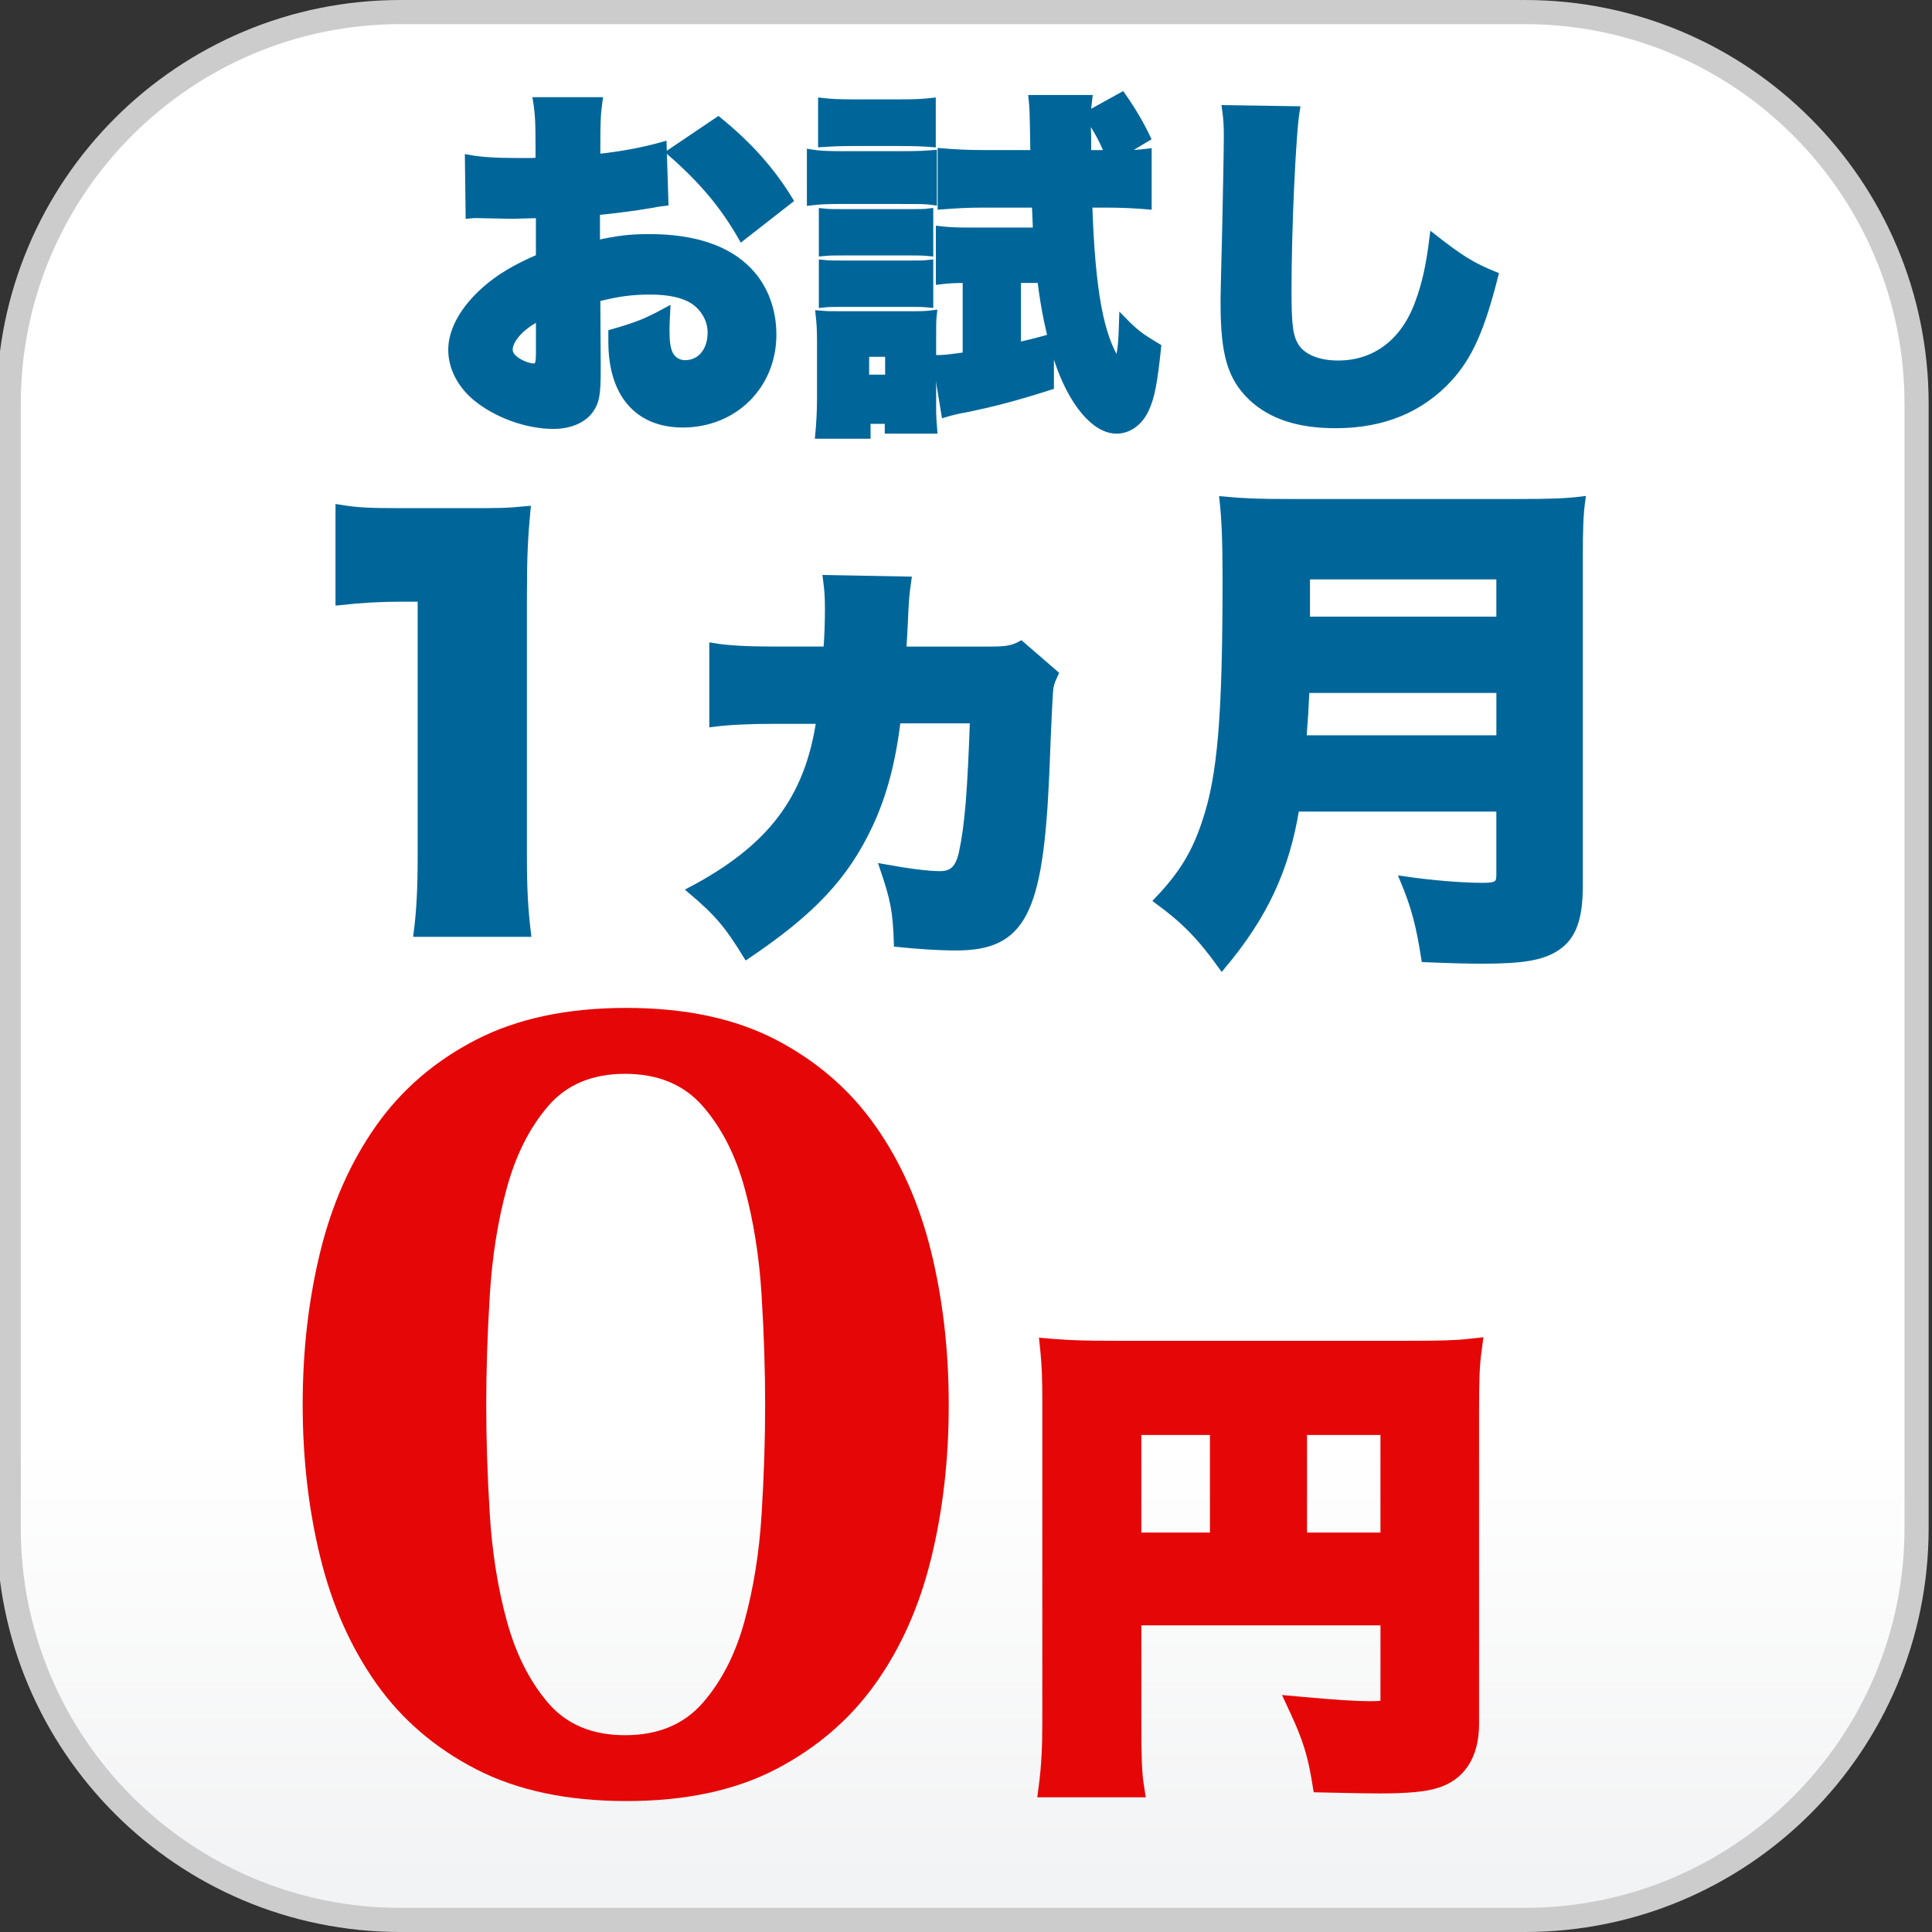 <?xml version="1.0" encoding="utf-8"?>
<!-- Generator: Adobe Illustrator 16.0.0, SVG Export Plug-In . SVG Version: 6.00 Build 0)  -->
<!DOCTYPE svg PUBLIC "-//W3C//DTD SVG 1.1//EN" "http://www.w3.org/Graphics/SVG/1.1/DTD/svg11.dtd">
<svg version="1.1" xmlns="http://www.w3.org/2000/svg" xmlns:xlink="http://www.w3.org/1999/xlink" x="0px" y="0px" width="80px"
	 height="80.001px" viewBox="0 0 80 80.001" enable-background="new 0 0 80 80.001" xml:space="preserve">
<rect x="0" y="0" width="80" height="80.001" fill="#333333" stroke="none"/>
<g id="レイヤー_2" display="none">
</g>
<g id="レイヤー_3">
</g>
<g id="レイヤー_1">
	<g>
		<linearGradient id="SVGID_1_" gradientUnits="userSpaceOnUse" x1="39.861" y1="40" x2="39.861" y2="77.964">
			<stop  offset="0.521" style="stop-color:#FFFFFF"/>
			<stop  offset="1" style="stop-color:#F2F3F4"/>
		</linearGradient>
		<path fill="url(#SVGID_1_)" d="M16.579,79.5c-8.942,0-16.217-7.274-16.217-16.217V16.717C0.361,7.774,7.636,0.5,16.579,0.5h46.565
			c8.942,0,16.217,7.274,16.217,16.217v46.566c0,8.942-7.275,16.217-16.217,16.217H16.579z"/>
		<path fill="#CCCCCC" d="M63.144,1c8.667,0,15.717,7.051,15.717,15.717v46.566C78.861,71.949,71.811,79,63.144,79H16.579
			C7.912,79,0.861,71.949,0.861,63.283V16.717C0.861,8.051,7.912,1,16.579,1H63.144 M63.144,0H16.579
			C7.344,0-0.139,7.482-0.139,16.717v46.566C-0.139,72.518,7.344,80,16.579,80h46.565c9.234,0,16.717-7.482,16.717-16.717V16.717
			C79.861,7.482,72.378,0,63.144,0L63.144,0z"/>
	</g>
	<g>
		<g>
			<path fill="#E50707" d="M39.285,58.207c0,2.24-0.244,4.353-0.731,6.334c-0.487,1.982-1.259,3.712-2.315,5.189
				c-1.056,1.479-2.429,2.655-4.117,3.533c-1.69,0.877-3.752,1.315-6.188,1.315c-2.437,0-4.508-0.438-6.213-1.315
				c-1.706-0.878-3.086-2.063-4.142-3.557c-1.056-1.495-1.828-3.233-2.315-5.216c-0.487-1.979-0.731-4.093-0.731-6.334
				c0-2.242,0.244-4.353,0.731-6.334c0.487-1.981,1.259-3.72,2.315-5.214c1.055-1.494,2.436-2.681,4.142-3.558
				s3.776-1.315,6.213-1.315c2.436,0,4.499,0.438,6.188,1.315c1.688,0.877,3.061,2.063,4.117,3.558s1.828,3.232,2.315,5.214
				c0.487,1.981,0.731,4.092,0.731,6.334V58.207z M31.683,58.157c0-1.396-0.048-2.898-0.146-4.507
				c-0.098-1.607-0.333-3.095-0.707-4.459s-0.95-2.492-1.73-3.386c-0.779-0.893-1.852-1.34-3.216-1.34
				c-1.364,0-2.427,0.447-3.191,1.34c-0.764,0.894-1.333,2.021-1.706,3.386c-0.374,1.364-0.609,2.852-0.707,4.459
				c-0.098,1.608-0.146,3.111-0.146,4.507c0,1.431,0.048,2.94,0.146,4.532s0.333,3.069,0.707,4.434
				c0.373,1.365,0.942,2.494,1.706,3.387c0.764,0.895,1.827,1.341,3.191,1.341c1.365,0,2.437-0.446,3.216-1.341
				c0.78-0.893,1.357-2.021,1.73-3.387c0.373-1.364,0.609-2.842,0.707-4.434S31.683,59.588,31.683,58.157z"/>
		</g>
		<path fill="#E50707" d="M60.788,55.442c-0.522,0.058-1.145,0.077-2.466,0.077H46.2c-1.245,0-1.824-0.018-2.581-0.078l-0.597-0.049
			l0.06,0.597c0.057,0.572,0.078,1.098,0.078,2.011v13.303c0,1.063-0.04,1.803-0.136,2.557l-0.072,0.563h4.492l-0.089-0.576
			c-0.07-0.457-0.094-1.074-0.094-2.444v-4.101h9.902l-0.001,3.124c-0.082,0.009-0.216,0.017-0.438,0.017
			c-0.569,0-1.425-0.055-2.775-0.178l-0.864-0.078l0.365,0.787c0.492,1.06,0.706,1.747,0.88,2.828l0.066,0.412l0.727,0.016
			c0.814,0.018,1.519,0.033,2.001,0.033c1.154,0,1.915-0.071,2.379-0.22c1.123-0.324,1.742-1.269,1.742-2.66V58.46
			c0-1.332,0.022-1.905,0.096-2.454l0.084-0.634L60.788,55.442z M47.26,63.461V59.42h2.841v4.041H47.26z M54.121,63.461V59.42h3.041
			v4.041H54.121z"/>
	</g>
</g>
<g id="レイヤー_4">
	<g>
		<path fill="#006699" stroke="#006699" stroke-width="0.283" stroke-miterlimit="10" d="M30.717,9.835l1.98-1.545
			c-0.75-1.229-1.68-2.279-2.955-3.314l-1.98,1.335C29.097,7.48,29.952,8.501,30.717,9.835z"/>
		<path fill="#006699" stroke="#006699" stroke-width="0.283" stroke-miterlimit="10" d="M32.007,13.855
			c0-1.035-0.36-1.98-1.02-2.655c-0.87-0.899-2.25-1.365-4.095-1.365c-0.795,0-1.32,0.061-2.19,0.256v-1.32
			c0.735-0.075,1.68-0.195,2.265-0.3c0.3-0.061,0.345-0.061,0.57-0.09l-0.075-2.37c-0.795,0.225-1.725,0.405-2.745,0.51V6.041
			c0-0.99,0.015-1.335,0.09-1.875h-2.595c0.09,0.555,0.105,0.899,0.105,2.024v0.48c-0.09,0-0.09,0-0.3,0.015c-0.465,0-0.48,0-0.57,0
			c-0.96,0-1.575-0.045-2.055-0.135l0.03,2.354c0.135-0.015,0.27-0.015,0.315-0.015l1.455,0.03l1.14-0.03v1.77
			c-1.005,0.436-1.635,0.811-2.235,1.335c-0.9,0.795-1.395,1.68-1.395,2.49c0,0.72,0.36,1.425,0.975,1.95
			c0.855,0.72,2.13,1.185,3.24,1.185c0.675,0,1.245-0.24,1.53-0.66c0.225-0.314,0.285-0.645,0.285-1.56V15.01l-0.015-2.654
			c0.855-0.226,1.47-0.3,2.205-0.3c0.795,0,1.38,0.135,1.785,0.39c0.465,0.315,0.735,0.81,0.735,1.32c0,0.765-0.435,1.29-1.08,1.29
			c-0.3,0-0.555-0.181-0.66-0.45c-0.09-0.226-0.12-0.48-0.12-0.945c0-0.314,0.015-0.479,0.03-0.795
			c-0.825,0.45-1.185,0.6-2.28,0.915c0,0.165,0,0.3,0,0.375c0,2.16,1.08,3.405,2.94,3.405C30.402,17.561,32.007,15.97,32.007,13.855
			z M22.333,14.59c0,0.495-0.045,0.601-0.24,0.601c-0.18,0-0.465-0.105-0.675-0.24c-0.225-0.15-0.33-0.3-0.33-0.479
			c0-0.421,0.54-1.006,1.245-1.335V14.59z"/>
		<path fill="#006699" stroke="#006699" stroke-width="0.283" stroke-miterlimit="10" d="M37.663,10.436c0.435,0,0.555,0,0.84,0.03
			V8.771c-0.225,0.03-0.375,0.03-0.84,0.03h-2.73c-0.45,0-0.6,0-0.885-0.03v1.695c0.315-0.03,0.42-0.03,0.885-0.03H37.663z"/>
		<path fill="#006699" stroke="#006699" stroke-width="0.283" stroke-miterlimit="10" d="M37.468,8.306c0.69,0,0.87,0,1.185,0.045
			V6.355c-0.375,0.03-0.6,0.045-1.215,0.045h-2.67c-0.555,0-0.855-0.015-1.215-0.075v2.04c0.375-0.045,0.69-0.06,1.215-0.06H37.468z
			"/>
		<path fill="#006699" stroke="#006699" stroke-width="0.283" stroke-miterlimit="10" d="M37.272,5.905
			c0.615,0,0.96,0.016,1.335,0.045V4.195c-0.405,0.045-0.675,0.061-1.335,0.061h-1.92c-0.66,0-0.93-0.016-1.335-0.061V5.95
			c0.435-0.029,0.72-0.045,1.335-0.045H37.272z"/>
		<path fill="#006699" stroke="#006699" stroke-width="0.283" stroke-miterlimit="10" d="M34.048,12.596
			c0.27-0.03,0.42-0.03,0.855-0.03h2.715c0.495,0,0.585,0,0.885,0.03V10.9c-0.27,0.03-0.375,0.03-0.855,0.03h-2.715
			c-0.465,0-0.585,0-0.885-0.03V12.596z"/>
		<path fill="#006699" stroke="#006699" stroke-width="0.283" stroke-miterlimit="10" d="M38.667,17.815
			c-0.03-0.346-0.045-0.556-0.045-0.915v-2.91c0-0.54,0-0.75,0.03-1.005c-0.225,0.03-0.42,0.045-0.915,0.045h-2.7
			c-0.645,0-0.795,0-1.125-0.03c0.045,0.391,0.06,0.646,0.06,1.11v2.444c0,0.466-0.03,0.99-0.075,1.471h2.01V17.41h0.87v0.405
			H38.667z M35.848,15.655v-1.021h0.945v1.021H35.848z"/>
		<path fill="#006699" stroke="#006699" stroke-width="0.283" stroke-miterlimit="10" d="M46.482,13.24
			c-0.03,0.99-0.06,1.32-0.195,1.785c-0.735-1.11-1.08-3-1.2-6.57h0.735c0.6,0,1.23,0.03,1.725,0.075V6.296
			c-0.345,0.045-0.585,0.06-1.125,0.06l1.08-0.645c-0.27-0.57-0.615-1.155-1.035-1.755l-1.44,0.795
			c0.015-0.285,0.03-0.45,0.06-0.676h-2.355c0.045,0.436,0.045,0.436,0.075,2.28h-2.084c-0.66,0-1.215-0.03-1.755-0.075v2.25
			c0.585-0.045,1.125-0.075,1.725-0.075h2.175c0.03,0.646,0.03,0.646,0.045,1.11h-2.774c-0.495,0-0.87-0.015-1.245-0.06v2.13
			c0.345-0.045,0.705-0.061,1.11-0.061v3.15c-0.915,0.12-0.915,0.12-1.26,0.12l0.375,2.294c0.24-0.074,0.615-0.164,0.825-0.194
			c1.245-0.255,2.085-0.48,3.555-0.945v-2.024c-0.705,0.194-0.975,0.255-1.365,0.345v-2.745h0.96c0.15,1.245,0.375,2.295,0.69,3.3
			c0.585,1.785,1.545,2.94,2.445,2.94c0.495,0,0.945-0.315,1.2-0.855c0.24-0.495,0.36-1.14,0.51-2.595
			C47.232,13.945,47.007,13.78,46.482,13.24z M45.027,5.021c0-0.03,0-0.135,0-0.225c0.405,0.569,0.66,1.064,0.855,1.56h-0.84
			c0-0.285,0-0.54,0-0.689C45.027,5.32,45.027,5.11,45.027,5.021z"/>
		<path fill="#006699" stroke="#006699" stroke-width="0.283" stroke-miterlimit="10" d="M50.683,12.565
			c0,2.1,0.285,3.06,1.14,3.885c0.81,0.765,1.95,1.14,3.479,1.14c1.965,0,3.525-0.645,4.71-1.935c0.825-0.915,1.32-2.01,1.89-4.26
			c-0.96-0.39-1.455-0.705-2.565-1.575c-0.135,1.11-0.3,1.905-0.6,2.715c-0.585,1.62-1.785,2.535-3.33,2.535
			c-0.825,0-1.47-0.271-1.755-0.72c-0.255-0.405-0.315-0.855-0.315-2.355c0-2.505,0.18-6.51,0.345-7.454l-2.94-0.045
			c0.06,0.435,0.075,0.675,0.075,1.14c0,0.585-0.03,2.01-0.06,3.524C50.683,12.176,50.683,12.176,50.683,12.565z"/>
		<path fill="#006699" stroke="#006699" stroke-width="0.283" stroke-miterlimit="10" d="M21.678,24.479
			c0-1.386,0.042-2.268,0.147-3.38c-0.84,0.084-1.113,0.084-2.604,0.084h-2.667c-1.218,0-1.764-0.021-2.52-0.147v3.884
			c0.924-0.104,1.743-0.146,2.562-0.146h0.84V35.48c0,1.218-0.042,2.204-0.168,3.171h4.577c-0.126-1.029-0.168-1.911-0.168-3.171
			V24.479z"/>
		<path fill="#006699" stroke="#006699" stroke-width="0.283" stroke-miterlimit="10" d="M40.997,26.914h-3.611
			c0.042-0.608,0.042-0.735,0.063-1.092c0.042-1.028,0.063-1.218,0.147-1.806l-3.38-0.063c0.063,0.482,0.084,0.713,0.084,1.26
			c0,0.65-0.021,1.092-0.063,1.7H31.99c-1.029,0-1.869-0.042-2.478-0.147v3.191c0.651-0.084,1.491-0.125,2.457-0.125h1.974
			c-0.483,3.254-2.037,5.291-5.333,7.033c1.092,0.924,1.512,1.406,2.31,2.709c2.708-1.827,4.073-3.275,5.081-5.418
			c0.588-1.26,0.945-2.624,1.155-4.346h3.149c-0.105,2.961-0.21,4.346-0.462,5.521c-0.147,0.631-0.399,0.883-0.924,0.883
			c-0.483,0-1.302-0.105-2.352-0.295c0.441,1.303,0.546,1.785,0.588,3.15c0.798,0.084,1.701,0.146,2.436,0.146
			c2.75,0,3.464-1.406,3.716-7.16c0.105-2.75,0.126-2.855,0.147-3.296c0.021-0.378,0.063-0.504,0.231-0.86l-1.407-1.219
			C41.921,26.872,41.669,26.914,40.997,26.914z"/>
		<path fill="#006699" stroke="#006699" stroke-width="0.283" stroke-miterlimit="10" d="M62.858,20.804h-9.469
			c-1.281,0-1.848-0.021-2.75-0.104c0.084,0.776,0.126,1.638,0.126,3.255c0,5.731-0.21,8.188-0.84,10.057
			c-0.42,1.302-0.987,2.226-1.995,3.275c1.113,0.818,1.764,1.47,2.667,2.729c1.743-2.079,2.646-3.989,3.065-6.551h8.44v2.771
			c0,0.378-0.126,0.462-0.714,0.462c-0.861,0-2.121-0.105-3.275-0.273c0.483,1.155,0.672,1.932,0.882,3.275
			c1.008,0.043,1.764,0.063,2.394,0.063c1.701,0,2.499-0.147,3.086-0.546c0.651-0.441,0.924-1.176,0.924-2.541V23.282
			c0-1.428,0.021-1.975,0.105-2.583C64.832,20.783,64.202,20.804,62.858,20.804z M62.102,30.589h-8.146
			c0.063-0.799,0.084-1.176,0.126-2.037h8.021V30.589z M62.102,25.675h-8v-1.826h8V25.675z"/>
	</g>
</g>
</svg>
